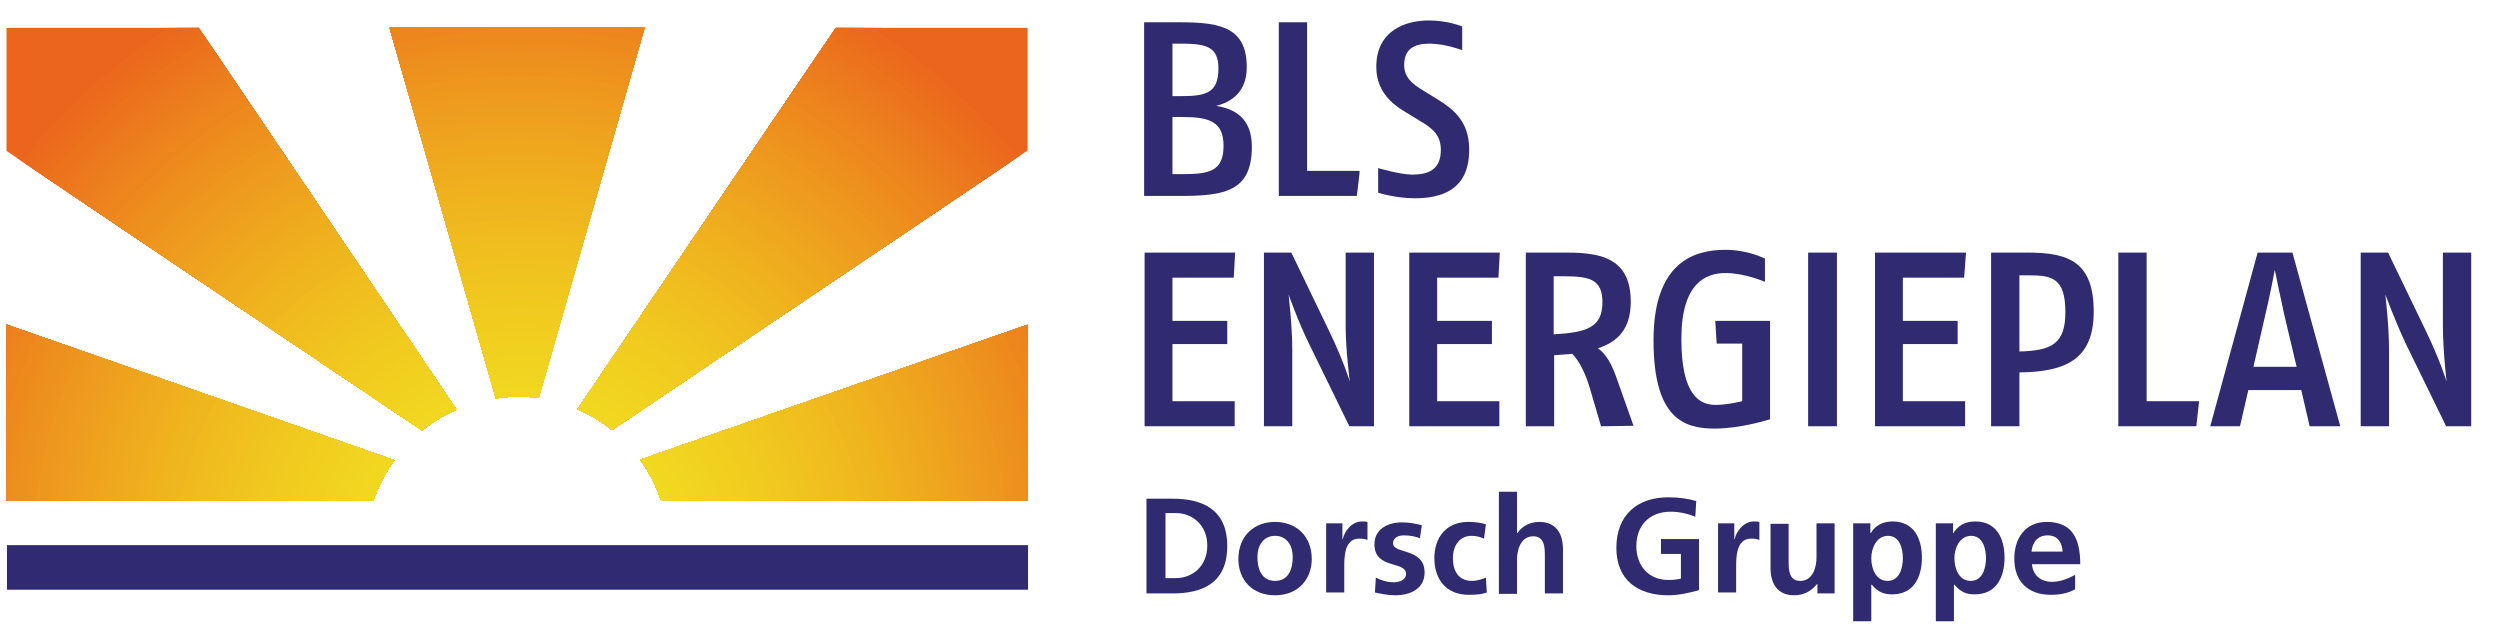 <?xml version="1.0" encoding="UTF-8"?>
<svg xmlns="http://www.w3.org/2000/svg" xmlns:xlink="http://www.w3.org/1999/xlink" version="1.1" id="Ebene_1" x="0px" y="0px" viewBox="0 0 538.4 135.9" style="enable-background:new 0 0 538.4 135.9;" xml:space="preserve">
<style type="text/css">
	.st0{fill:#2F2A71;}
	.st1{clip-path:url(#SVGID_00000007395177101336944160000007365423308695418253_);}
	.st2{clip-path:url(#SVGID_00000175291954603180787720000005383343752485602205_);}
	.st3{fill:#EB661C;}
	.st4{fill:#EB681C;}
	.st5{fill:#EB691C;}
	.st6{fill:#EB6B1C;}
	.st7{fill:#EB6D1C;}
	.st8{fill:#EB6E1C;}
	.st9{fill:#EC701C;}
	.st10{fill:#EC721C;}
	.st11{fill:#EC731C;}
	.st12{fill:#EC751C;}
	.st13{fill:#EC761D;}
	.st14{fill:#EC781D;}
	.st15{fill:#EC791D;}
	.st16{fill:#EC7B1D;}
	.st17{fill:#EC7D1D;}
	.st18{fill:#EC7E1D;}
	.st19{fill:#EC801D;}
	.st20{fill:#ED811D;}
	.st21{fill:#ED831D;}
	.st22{fill:#ED841D;}
	.st23{fill:#ED861D;}
	.st24{fill:#ED871D;}
	.st25{fill:#ED891D;}
	.st26{fill:#ED8A1D;}
	.st27{fill:#ED8C1D;}
	.st28{fill:#ED8D1D;}
	.st29{fill:#ED8F1D;}
	.st30{fill:#ED901D;}
	.st31{fill:#ED911D;}
	.st32{fill:#ED931D;}
	.st33{fill:#EE941D;}
	.st34{fill:#EE961D;}
	.st35{fill:#EE971E;}
	.st36{fill:#EE981E;}
	.st37{fill:#EE9A1E;}
	.st38{fill:#EE9B1E;}
	.st39{fill:#EE9C1E;}
	.st40{fill:#EE9E1E;}
	.st41{fill:#EE9F1E;}
	.st42{fill:#EEA01E;}
	.st43{fill:#EEA21E;}
	.st44{fill:#EEA31E;}
	.st45{fill:#EEA41E;}
	.st46{fill:#EFA61E;}
	.st47{fill:#EFA71E;}
	.st48{fill:#EFA81E;}
	.st49{fill:#EFA91E;}
	.st50{fill:#EFAB1E;}
	.st51{fill:#EFAC1E;}
	.st52{fill:#EFAD1E;}
	.st53{fill:#EFAE1E;}
	.st54{fill:#EFAF1E;}
	.st55{fill:#EFB11E;}
	.st56{fill:#EFB21E;}
	.st57{fill:#EFB31E;}
	.st58{fill:#EFB41E;}
	.st59{fill:#EFB51E;}
	.st60{fill:#EFB61F;}
	.st61{fill:#EFB71F;}
	.st62{fill:#F0B91F;}
	.st63{fill:#F0BA1F;}
	.st64{fill:#F0BB1F;}
	.st65{fill:#F0BC1F;}
	.st66{fill:#F0BD1F;}
	.st67{fill:#F0BE1F;}
	.st68{fill:#F0BF1F;}
	.st69{fill:#F0C01F;}
	.st70{fill:#F0C11F;}
	.st71{fill:#F0C21F;}
	.st72{fill:#F0C31F;}
	.st73{fill:#F0C41F;}
	.st74{fill:#F0C51F;}
	.st75{fill:#F0C61F;}
	.st76{fill:#F0C71F;}
	.st77{fill:#F0C81F;}
	.st78{fill:#F0C91F;}
	.st79{fill:#F0CA1F;}
	.st80{fill:#F1CB1F;}
	.st81{fill:#F1CC1F;}
	.st82{fill:#F1CD1F;}
	.st83{fill:#F1CE1F;}
	.st84{fill:#F1CF1F;}
	.st85{fill:#F1D01F;}
	.st86{fill:#F1D11F;}
	.st87{fill:#F1D21F;}
	.st88{fill:#F1D31F;}
	.st89{fill:#F1D41F;}
	.st90{fill:#F1D520;}
	.st91{fill:#F1D620;}
	.st92{fill:#F1D720;}
	.st93{fill:#F1D820;}
	.st94{fill:#F1D920;}
	.st95{fill:#F1DA20;}
	.st96{fill:#F1DB20;}
	.st97{fill:#F1DC20;}
	.st98{fill:#F2DC20;}
	.st99{fill:#F2DD20;}
	.st100{fill:#F2DE20;}
	.st101{fill:#F2DF20;}
	.st102{fill:#F2E020;}
	.st103{fill:#F2E120;}
	.st104{fill:#F2E220;}
	.st105{fill:#F2E320;}
	.st106{fill:#302A71;}
</style>
<g id="linie">
	<rect x="1.5" y="117.4" class="st0" width="219.9" height="9.6"></rect>
</g>
<g id="bildmarke">
	<g>
		<defs>
			<path id="SVGID_1_" d="M1.4,107.9h79c1-3.2,2.6-6.1,4.5-8.8L1.4,69.9V107.9z M137.9,99c1.9,2.7,3.4,5.6,4.5,8.8h79V69.9L137.9,99     L137.9,99z M1.4,6v26.5l89.5,60.2c2.2-1.8,4.7-3.3,7.4-4.5L42.8,6H1.4z M83.9,6l22.9,79.8c1.5-0.2,3-0.4,4.6-0.4s3.1,0.1,4.6,0.3     L138.8,6H83.9z M180,6l-55.6,82.1c2.7,1.2,5.2,2.7,7.4,4.5l89.5-60.2V6H180L180,6z"></path>
		</defs>
		<clipPath id="SVGID_00000147912804330522862660000010053281077783245210_">
			<use xlink:href="#SVGID_1_" style="overflow:visible;"></use>
		</clipPath>
		<g style="clip-path:url(#SVGID_00000147912804330522862660000010053281077783245210_);">
			<g>
				<defs>
					<rect id="SVGID_00000104672834598622442780000011359027530219515544_" x="1.4" y="6" width="219.9" height="101.9"></rect>
				</defs>
				<clipPath id="SVGID_00000088105810897223982680000016438506876624542609_">
					<use xlink:href="#SVGID_00000104672834598622442780000011359027530219515544_" style="overflow:visible;"></use>
				</clipPath>
				<g style="clip-path:url(#SVGID_00000088105810897223982680000016438506876624542609_);">
					<rect x="1.4" y="6" class="st3" width="219.9" height="101.9"></rect>
					<path class="st3" d="M222.4,108.9V43.8h5.4c-5-7.4-10.7-14.3-17-20.6s-13.2-12-20.6-17c-3.7-2.5-7.6-4.8-11.5-7V5h-133v-5.9       c-4,2.2-7.8,4.5-11.5,7c-7.4,5-14.3,10.7-20.6,17s-12,13.2-17,20.6h3.9v65.1H222.4z"></path>
					<path class="st4" d="M222.4,108.9V44.4h4.5c-5-7.4-10.6-14.2-16.9-20.5S196.9,12,189.5,7c-3.7-2.5-7.5-4.8-11.4-6.9V5H46.2V0.1       C42.3,2.2,38.5,4.5,34.8,7c-7.4,5-14.2,10.6-20.5,16.9S2.4,37-2.6,44.4h3v64.5L222.4,108.9L222.4,108.9z"></path>
					<path class="st5" d="M222.4,108.9V45h3.6c-4.9-7.3-10.6-14.1-16.8-20.3c-6.2-6.2-13-11.8-20.3-16.8c-3.6-2.5-7.4-4.8-11.3-6.9       V5H46.7V1c-3.9,2.1-7.7,4.4-11.3,6.9c-7.3,4.9-14.1,10.6-20.3,16.8S3.3,37.7-1.7,45h2.1v63.9H222.4z"></path>
					<path class="st6" d="M222.4,108.9V45.6h2.7c-4.9-7.2-10.5-14-16.6-20.2c-6.2-6.2-12.9-11.7-20.1-16.6       c-3.6-2.4-7.4-4.7-11.2-6.8v3H47.2V2C43.4,4.1,39.6,6.4,36,8.8c-7.2,4.9-14,10.5-20.2,16.6S4.1,38.4-0.8,45.6h1.2v63.2H222.4z"></path>
					<path class="st7" d="M222.4,108.9V46.2h1.8c-4.9-7.2-10.4-13.9-16.5-20s-12.8-11.6-20-16.5c-3.6-2.4-7.3-4.7-11.1-6.8v2H47.8V3       C43.9,5,40.2,7.3,36.6,9.7c-7.2,4.9-13.9,10.4-20,16.5C10.5,32.3,5,39,0.2,46.2h0.3v62.6H222.4L222.4,108.9z"></path>
					<path class="st8" d="M222.4,108.9v-62h0.9c-4.8-7.1-10.3-13.8-16.4-19.8c-12.1-12.1-26.6-21.9-42.6-28.7V5H60v-6.7       C44,5.1,29.6,14.9,17.4,27C11.4,33.1,5.9,39.7,1.1,46.8c-2.4,3.6-4.7,7.2-6.7,11h6.1v51L222.4,108.9L222.4,108.9z"></path>
					<path class="st9" d="M222.4,108.9V58.4h6.6c-2.1-3.8-4.3-7.4-6.7-11c-4.8-7.1-10.2-13.7-16.2-19.7c-12-12-26.3-21.8-42.2-28.5       V5H60.4v-5.6C44.5,6,30.2,15.8,18.2,27.8c-6,6-11.5,12.6-16.2,19.7c-2.4,3.5-4.6,7.2-6.7,11h5.1v50.5L222.4,108.9L222.4,108.9z       "></path>
					<path class="st10" d="M222.4,108.9V58.9h5.7c-2-3.7-4.2-7.4-6.6-10.9c-4.7-7-10.1-13.5-16.1-19.5C193.4,16.6,179.2,7,163.5,0.3       V5H60.9V0.3C45.1,7,30.9,16.6,19,28.6C13,34.5,7.6,41,2.9,48.1c-2.4,3.5-4.6,7.1-6.6,10.9h4.2v49.9L222.4,108.9L222.4,108.9z"></path>
					<path class="st11" d="M222.4,108.9V59.5h4.7c-2-3.7-4.2-7.3-6.6-10.8c-4.7-7-10.1-13.4-16-19.3c-11.8-11.8-25.9-21.4-41.5-28V5       H61.3V1.3c-15.6,6.6-29.7,16.2-41.5,28c-5.9,5.9-11.3,12.4-16,19.3c-2.3,3.5-4.5,7.1-6.6,10.8h3.2v49.4H222.4L222.4,108.9z"></path>
					<path class="st12" d="M222.4,108.9V60h3.7c-2-3.7-4.2-7.2-6.5-10.7c-4.7-6.9-10-13.3-15.8-19.2c-11.7-11.7-25.7-21.2-41.2-27.8       V5H61.7V2.3c-15.5,6.6-29.5,16-41.2,27.8C14.7,36,9.4,42.4,4.7,49.3c-2.3,3.5-4.5,7-6.5,10.7h2.2v48.9H222.4L222.4,108.9z"></path>
					<path class="st13" d="M222.4,108.9V60.5h2.8c-2-3.6-4.1-7.2-6.4-10.6c-4.6-6.8-9.9-13.2-15.7-19c-11.6-11.6-25.5-21-40.8-27.5       V5h-100V3.3C46.8,9.8,32.9,19.3,21.3,30.9C9.7,42.5,0.3,56.4-6.2,71.7h6.7v37.1H222.4z"></path>
					<path class="st14" d="M222.4,108.9V61h1.8c-2-3.6-4.1-7.1-6.4-10.5c-4.6-6.8-9.8-13.1-15.6-18.9C190.7,20.1,177,10.8,161.7,4.4       V5H62.6V4.4c-15.2,6.4-29,15.8-40.5,27.3C10.6,43.2,1.2,56.9-5.2,72.2h5.7v36.7L222.4,108.9L222.4,108.9z"></path>
					<path class="st15" d="M222.4,108.9V72.6h6.1c-6.4-15.1-15.6-28.7-27.1-40.2C190,21,176.4,11.8,161.3,5.4       c-7.6-3.2-15.5-5.7-23.7-7.4V5H86.7V-2C78.5-0.3,70.6,2.2,63,5.4C47.9,11.8,34.3,21,22.9,32.4C11.4,43.9,2.2,57.5-4.2,72.6h4.7       v36.3L222.4,108.9L222.4,108.9z"></path>
					<path class="st16" d="M222.4,108.9V73h5.1c-6.3-15-15.5-28.5-26.8-39.8s-24.8-20.5-39.8-26.8c-7.5-3.2-15.4-5.6-23.5-7.3V5       H86.9v-5.9c-8.2,1.7-16,4.1-23.5,7.3c-15,6.3-28.5,15.5-39.8,26.8S3.1,58-3.2,73h3.6v35.8L222.4,108.9L222.4,108.9z"></path>
					<path class="st17" d="M222.4,108.9V73.4h4.1c-6.3-14.8-15.4-28.2-26.6-39.5c-11.2-11.2-24.6-20.3-39.4-26.6       c-7.4-3.1-15.2-5.6-23.3-7.2V5h-50V0.2c-8.1,1.7-15.9,4.1-23.3,7.2C49,13.7,35.6,22.8,24.4,34S4.1,58.6-2.2,73.4h2.6v35.4       H222.4L222.4,108.9z"></path>
					<path class="st18" d="M222.4,108.9v-35h3.1c-6.2-14.7-15.2-28-26.4-39.1c-22.3-22.2-53-36-87-36s-64.7,13.8-87,36       C14.1,45.9,5,59.2-1.2,73.9h1.6v35L222.4,108.9L222.4,108.9z"></path>
					<path class="st19" d="M222.4,108.9V74.3h2.1c-6.2-14.6-15.1-27.7-26.1-38.8c-22.1-22.1-52.5-35.7-86.2-35.7S48,13.5,26,35.5       c-11,11-20,24.2-26.1,38.8h0.6v34.6H222.4L222.4,108.9z"></path>
					<path class="st20" d="M222.4,108.9V74.7h1.1c-6.1-14.5-15-27.5-25.9-38.4c-21.9-21.9-52.1-35.4-85.4-35.4S48.6,14.5,26.7,36.3       C15.8,47.3,7,60.3,0.8,74.7c-3.1,7.2-5.4,14.8-7,22.7h6.6v11.4L222.4,108.9L222.4,108.9z"></path>
					<path class="st21" d="M222.4,108.9V75.2h0.1c-6.1-14.3-14.8-27.2-25.6-38C175.1,15.4,145.2,2,112.2,2s-63,13.4-84.6,35.1       C16.7,47.9,7.9,60.8,1.9,75.1c-3,7.2-5.4,14.7-7,22.5h5.6v11.2L222.4,108.9L222.4,108.9z"></path>
					<path class="st22" d="M222.4,108.9v-11h6c-1.6-7.7-3.9-15.2-6.9-22.3c-6-14.2-14.7-27-25.4-37.7       c-21.5-21.5-51.1-34.7-83.9-34.7S49.8,16.4,28.3,37.9C17.6,48.6,8.9,61.4,2.9,75.6c-3,7.1-5.3,14.5-6.9,22.3h4.5v11       L222.4,108.9L222.4,108.9z"></path>
					<path class="st23" d="M222.4,108.9V98.1h4.9c-1.6-7.7-3.9-15-6.9-22.1c-5.9-14.1-14.6-26.7-25.2-37.3       C174,17.4,144.6,4.2,112.2,4.2S50.3,17.4,29.1,38.7C18.4,49.3,9.8,61.9,3.9,76c-3,7-5.3,14.4-6.8,22.1h3.4v10.8H222.4z"></path>
					<path class="st24" d="M222.4,108.9V98.3h3.8c-1.6-7.6-3.8-14.9-6.8-21.8c-5.9-13.9-14.4-26.5-24.9-37       c-21.1-21.1-50.2-34.1-82.3-34.1s-61.2,13-82.3,34.1c-10.5,10.5-19.1,23.1-25,37c-2.9,7-5.2,14.3-6.8,21.8h2.3v10.6       L222.4,108.9L222.4,108.9z"></path>
					<path class="st25" d="M222.4,108.9V98.5h2.8c-1.5-7.5-3.8-14.8-6.7-21.7c-5.8-13.8-14.3-26.2-24.7-36.7       C172.8,19.3,144,6.4,112.2,6.4S51.5,19.3,30.6,40.2C20.2,50.6,11.7,63.1,5.9,76.9C3,83.8,0.7,91-0.8,98.5h1.2v10.3H222.4       L222.4,108.9z"></path>
					<path class="st26" d="M222.4,108.9V98.7h1.7c-1.5-7.4-3.8-14.6-6.7-21.4c-5.8-13.7-14.1-26-24.5-36.3       c-20.7-20.7-49.2-33.5-80.8-33.5S52.1,20.3,31.4,41C21.1,51.3,12.7,63.6,6.9,77.3c-2.9,6.8-5.1,14-6.7,21.4h0.2v10.1H222.4       L222.4,108.9z"></path>
					<path class="st27" d="M222.4,108.9V99h0.6c-1.5-7.4-3.7-14.5-6.6-21.2c-5.7-13.5-14-25.7-24.2-36c-20.5-20.5-48.8-33.1-80-33.1       s-59.5,12.7-80,33.1C21.9,52,13.6,64.2,7.9,77.7C5.1,84.5,2.8,91.6,1.3,99c-0.8,3.7-1.3,7.4-1.7,11.2l0.8-1.3L222.4,108.9       L222.4,108.9z"></path>
					<path class="st28" d="M222.4,108.9l1.2,1.4c-0.4-3.8-0.9-7.5-1.7-11.1c-1.5-7.3-3.7-14.3-6.5-21c-5.7-13.4-13.9-25.5-24-35.6       c-20.3-20.3-48.3-32.8-79.2-32.8S53.2,22.3,32.9,42.5c-10.1,10.1-18.3,22.2-24,35.6c-2.8,6.7-5,13.7-6.5,21       c-0.8,3.7-1.3,7.4-1.7,11.1v-1.4H222.4L222.4,108.9z"></path>
					<path class="st29" d="M222.4,108.9l0.1,1.6c-0.4-3.7-0.9-7.4-1.7-11c-1.5-7.2-3.7-14.2-6.5-20.8c-5.6-13.3-13.7-25.2-23.8-35.3       c-20.1-20.1-47.8-32.5-78.4-32.5S53.8,23.2,33.7,43.3c-10,10-18.2,22-23.8,35.3c-2.8,6.6-5,13.6-6.5,20.8       c-0.7,3.6-1.3,7.3-1.7,11v-1.6H222.4L222.4,108.9z"></path>
					<path class="st30" d="M222,108.9h-0.6v1.7c-0.4-3.7-0.9-7.3-1.7-10.9c-1.5-7.2-3.6-14.1-6.4-20.6c-5.6-13.1-13.6-25-23.5-34.9       c-19.9-19.9-47.3-32.2-77.7-32.2S54.4,24.2,34.5,44.1C24.6,54,16.5,65.9,11,79C8.2,85.6,6,92.5,4.6,99.6       c-0.7,3.6-1.3,7.2-1.7,10.9v-1.7H222L222,108.9z"></path>
					<path class="st31" d="M220.9,108.9h-0.6v1.8c-0.4-3.7-0.9-7.3-1.6-10.8c-1.4-7.1-3.6-13.9-6.3-20.4       c-5.5-13-13.5-24.7-23.3-34.6C169.4,25.2,142.2,13,112.2,13S55,25.2,35.3,44.9C25.4,54.7,17.5,66.4,12,79.4       c-2.8,6.5-4.9,13.3-6.3,20.4c-0.7,3.5-1.3,7.1-1.6,10.8v-1.8H220.9L220.9,108.9z"></path>
					<path class="st32" d="M219.8,108.9h-0.6v1.9c-0.4-3.6-0.9-7.2-1.6-10.7c-1.4-7-3.6-13.8-6.3-20.2C205.9,67,198,55.4,188.3,45.6       c-19.5-19.5-46.4-31.5-76.1-31.5S55.5,26.2,36.1,45.6C26.3,55.4,18.4,67,13,79.9c-2.7,6.4-4.8,13.2-6.3,20.2       c-0.7,3.5-1.3,7.1-1.6,10.7v-1.9H219.8L219.8,108.9z"></path>
					<path class="st33" d="M218.7,108.9h-0.6v2c-0.4-3.6-0.9-7.1-1.6-10.6c-1.4-6.9-3.5-13.6-6.2-20c-5.4-12.8-13.2-24.2-22.8-33.9       c-19.3-19.3-45.9-31.2-75.3-31.2s-56,11.9-75.3,31.2C27.2,56.1,19.4,67.5,14,80.3c-2.7,6.4-4.8,13.1-6.2,20       c-0.7,3.5-1.2,7-1.6,10.6v-2H218.7L218.7,108.9z"></path>
					<path class="st34" d="M217.6,108.9H217v2.1c-0.4-3.5-0.9-7-1.6-10.5c-1.4-6.9-3.5-13.5-6.1-19.8c-5.3-12.6-13.1-24-22.6-33.5       c-19.1-19.1-45.4-30.9-74.6-30.9S56.7,28.1,37.6,47.2C28.1,56.7,20.4,68.1,15,80.7c-2.7,6.3-4.7,12.9-6.1,19.8       c-0.7,3.4-1.2,6.9-1.6,10.5v-2.1H217.6L217.6,108.9z"></path>
					<path class="st35" d="M216.5,108.9H216v2.2c-0.4-3.5-0.9-7-1.6-10.4c-1.4-6.8-3.4-13.3-6.1-19.6C203,68.7,195.4,57.4,185.9,48       c-18.9-18.9-45-30.6-73.8-30.6S57.3,29.1,38.4,48C29,57.4,21.3,68.6,16,81.1c-2.6,6.2-4.7,12.8-6.1,19.6       c-0.7,3.4-1.2,6.8-1.6,10.4v-2.2C8.4,108.9,216.5,108.9,216.5,108.9z"></path>
					<path class="st36" d="M215.4,108.9h-0.5v2.3c-0.4-3.5-0.9-6.9-1.6-10.2c-1.4-6.7-3.4-13.2-6-19.4       c-5.2-12.3-12.8-23.5-22.1-32.8c-18.7-18.7-44.5-30.2-73-30.2s-54.3,11.6-73,30.2C29.8,58.1,22.3,69.2,17,81.6       c-2.6,6.2-4.6,12.7-6,19.4c-0.7,3.4-1.2,6.8-1.6,10.2v-2.3H215.4z"></path>
					<path class="st37" d="M214.3,108.9h-0.5v2.4c-0.4-3.4-0.9-6.8-1.6-10.1c-1.4-6.7-3.4-13.1-5.9-19.2       c-5.2-12.2-12.6-23.2-21.9-32.5c-18.5-18.5-44-29.9-72.2-29.9S58.4,31,39.9,49.5C30.7,58.8,23.2,69.8,18,82       c-2.6,6.1-4.6,12.5-6,19.2c-0.7,3.3-1.2,6.7-1.5,10.1v-2.4H214.3L214.3,108.9z"></path>
					<path class="st38" d="M213.2,108.9h-0.5v2.6c-0.3-3.4-0.9-6.7-1.5-10c-1.4-6.6-3.3-12.9-5.9-19c-5.1-12.1-12.5-23-21.6-32.1       c-18.3-18.3-43.5-29.6-71.4-29.6S59,32,40.7,50.3c-9.1,9.1-16.5,20-21.6,32.1c-2.6,6-4.5,12.4-5.9,19c-0.7,3.3-1.2,6.6-1.5,10       v-2.6H213.2L213.2,108.9z"></path>
					<path class="st39" d="M212.1,108.9h-0.5v2.7c-0.3-3.4-0.9-6.7-1.5-9.9c-1.3-6.5-3.3-12.8-5.8-18.8c-5.1-12-12.4-22.7-21.4-31.8       c-18.1-18.1-43.1-29.3-70.7-29.3S59.6,33,41.5,51.1c-9,9-16.4,19.8-21.4,31.8c-2.5,6-4.5,12.2-5.8,18.8       c-0.7,3.2-1.2,6.6-1.5,9.9v-2.7H212.1z"></path>
					<path class="st40" d="M211,108.9h-0.5v2.8c-0.3-3.3-0.8-6.6-1.5-9.8c-1.3-6.4-3.3-12.6-5.8-18.5c-5-11.8-12.2-22.5-21.2-31.4       c-17.9-17.9-42.6-28.9-69.9-28.9S60.2,34,42.3,51.9c-8.9,8.9-16.2,19.6-21.2,31.4c-2.5,5.9-4.4,12.1-5.8,18.6       c-0.7,3.2-1.2,6.5-1.5,9.8v-2.8C13.8,108.9,211,108.9,211,108.9z"></path>
					<path class="st41" d="M209.9,108.9h-0.5v2.9c-0.3-3.3-0.8-6.5-1.5-9.7c-1.3-6.4-3.2-12.5-5.7-18.3       c-4.9-11.7-12.1-22.2-20.9-31.1C163.6,34.9,139.2,24,112.2,24S60.7,34.9,43.1,52.6c-8.8,8.8-16,19.4-21,31.1       c-2.5,5.8-4.4,12-5.7,18.3c-0.7,3.2-1.2,6.4-1.5,9.7v-2.9H209.9z"></path>
					<path class="st42" d="M208.8,108.9h-0.5v3c-0.3-3.2-0.8-6.4-1.5-9.6c-1.3-6.3-3.2-12.4-5.6-18.1c-4.9-11.6-12-22-20.7-30.7       c-17.5-17.5-41.6-28.3-68.3-28.3S61.3,35.9,43.8,53.4C35.1,62.2,28,72.6,23.1,84.1c-2.5,5.8-4.3,11.8-5.6,18.1       c-0.6,3.2-1.1,6.3-1.5,9.6v-3H208.8L208.8,108.9z"></path>
					<path class="st43" d="M207.7,108.9h-0.5v3.1c-0.3-3.2-0.8-6.4-1.4-9.5c-1.3-6.2-3.1-12.2-5.6-17.9       c-4.8-11.4-11.8-21.7-20.5-30.4c-17.3-17.3-41.2-28-67.6-28s-50.3,10.7-67.6,28C35.9,62.8,29,73.1,24.1,84.6       c-2.4,5.7-4.3,11.7-5.6,17.9c-0.6,3.1-1.1,6.3-1.5,9.5v-3.1H207.7L207.7,108.9z"></path>
					<path class="st44" d="M206.6,108.9h-0.5v3.2c-0.3-3.2-0.8-6.3-1.4-9.4c-1.3-6.2-3.1-12.1-5.5-17.7c-4.8-11.3-11.7-21.5-20.2-30       c-17.1-17.1-40.7-27.7-66.8-27.7S62.5,37.9,45.4,55c-8.5,8.5-15.5,18.7-20.2,30c-2.4,5.7-4.2,11.6-5.5,17.7       c-0.6,3.1-1.1,6.2-1.4,9.4v-3.2H206.6L206.6,108.9z"></path>
					<path class="st45" d="M205.5,108.9H205v3.3c-0.3-3.1-0.8-6.2-1.4-9.3c-1.2-6.1-3.1-11.9-5.4-17.5c-4.7-11.2-11.6-21.2-20-29.7       c-16.9-16.9-40.2-27.3-66-27.3S63,38.9,46.1,55.7c-8.5,8.4-15.3,18.5-20,29.7c-2.4,5.6-4.2,11.4-5.4,17.5       c-0.6,3-1.1,6.1-1.4,9.3v-3.3C19.3,108.9,205.5,108.9,205.5,108.9z"></path>
					<path class="st46" d="M204.4,108.9h-0.5v3.5c-0.3-3.1-0.8-6.2-1.4-9.2c-1.2-6-3-11.8-5.4-17.3c-4.7-11-11.4-21-19.8-29.3       c-16.7-16.7-39.8-27-65.2-27s-48.5,10.3-65.2,27c-8.3,8.3-15.1,18.3-19.8,29.3c-2.3,5.5-4.1,11.3-5.4,17.3       c-0.6,3-1.1,6.1-1.4,9.2v-3.5L204.4,108.9L204.4,108.9z"></path>
					<path class="st47" d="M203.3,108.9h-0.5v3.6c-0.3-3.1-0.8-6.1-1.4-9.1c-1.2-5.9-3-11.7-5.3-17.1c-4.6-10.9-11.3-20.7-19.5-29       c-16.5-16.5-39.3-26.7-64.4-26.7s-48,10.2-64.4,26.7c-8.2,8.2-14.9,18.1-19.5,29c-2.3,5.4-4.1,11.2-5.3,17.1       c-0.6,3-1.1,6-1.4,9.1v-3.6H203.3L203.3,108.9z"></path>
					<path class="st48" d="M202.2,108.9h-0.5v3.7c-0.3-3-0.8-6-1.4-8.9c-1.2-5.9-3-11.5-5.2-16.9c-4.6-10.8-11.1-20.5-19.3-28.6       c-16.3-16.3-38.8-26.4-63.7-26.4S64.8,41.8,48.5,58.1c-8.2,8.2-14.7,17.8-19.3,28.6c-2.3,5.4-4,11-5.2,16.9       c-0.6,2.9-1.1,5.9-1.4,8.9v-3.7H202.2L202.2,108.9z"></path>
					<path class="st49" d="M201.1,108.9h-0.5v3.8c-0.3-3-0.8-5.9-1.4-8.8c-1.2-5.8-2.9-11.4-5.2-16.7c-4.5-10.6-11-20.2-19.1-28.3       c-16.1-16.1-38.3-26.1-62.9-26.1s-46.8,10-62.9,26.1c-8,8.1-14.6,17.6-19.1,28.3c-2.2,5.3-4,10.9-5.2,16.7       c-0.6,2.9-1,5.8-1.4,8.8v-3.8H201.1L201.1,108.9z"></path>
					<path class="st50" d="M200,108.9h-0.4v3.9c-0.3-2.9-0.8-5.9-1.3-8.7c-1.2-5.7-2.9-11.2-5.1-16.5c-4.4-10.5-10.9-20-18.8-27.9       c-15.9-15.9-37.9-25.7-62.1-25.7S65.9,43.7,50,59.6c-8,7.9-14.4,17.4-18.8,27.9c-2.2,5.3-4,10.8-5.1,16.5       c-0.6,2.9-1,5.8-1.3,8.7v-3.9H200L200,108.9z"></path>
					<path class="st51" d="M198.9,108.9h-0.4v4c-0.3-2.9-0.7-5.8-1.3-8.6c-1.2-5.7-2.9-11.1-5.1-16.3c-4.4-10.4-10.7-19.7-18.6-27.6       C157.8,44.7,136.1,35,112.2,35s-45.7,9.7-61.3,25.4C43,68.2,36.6,77.6,32.2,88c-2.2,5.2-3.9,10.6-5.1,16.3       c-0.6,2.8-1,5.7-1.3,8.6v-4H198.9L198.9,108.9z"></path>
					<path class="st52" d="M197.8,108.9h-0.4v4.1c-0.3-2.9-0.7-5.7-1.3-8.5c-1.1-5.6-2.8-11-5-16.1c-4.3-10.2-10.6-19.5-18.4-27.2       c-15.5-15.5-36.9-25.1-60.6-25.1s-45.1,9.6-60.6,25.1c-7.8,7.7-14,17-18.4,27.2c-2.2,5.1-3.8,10.5-5,16.1       c-0.6,2.8-1,5.6-1.3,8.5v-4.1H197.8z"></path>
					<path class="st53" d="M196.7,108.9h-0.4v4.2c-0.3-2.8-0.7-5.6-1.3-8.4c-1.1-5.5-2.8-10.8-4.9-15.9       C185.8,78.7,179.6,69.6,172,62c-15.3-15.3-36.4-24.8-59.8-24.8S67.7,46.7,52.4,62c-7.7,7.7-13.8,16.8-18.1,26.9       c-2.1,5.1-3.8,10.4-4.9,15.9c-0.6,2.8-1,5.6-1.3,8.4v-4.2H196.7L196.7,108.9z"></path>
					<path class="st54" d="M195.6,108.9h-0.4v4.4c-0.3-2.8-0.7-5.6-1.3-8.3c-1.1-5.4-2.8-10.7-4.9-15.7c-4.2-10-10.3-19-17.9-26.5       c-15.1-15.1-36-24.5-59-24.5s-43.9,9.3-59,24.5c-7.5,7.6-13.7,16.5-17.9,26.5c-2.1,5-3.8,10.2-4.9,15.7c-0.6,2.7-1,5.5-1.3,8.3       v-4.4H195.6L195.6,108.9z"></path>
					<path class="st55" d="M194.5,108.9h-0.4v4.5c-0.3-2.8-0.7-5.5-1.2-8.2c-1.1-5.4-2.7-10.5-4.8-15.5       c-4.2-9.8-10.2-18.7-17.6-26.2c-14.9-14.9-35.5-24.1-58.2-24.1s-43.3,9.2-58.2,24.1C46.5,71,40.4,79.8,36.3,89.7       c-2.1,4.9-3.7,10.1-4.8,15.5c-0.5,2.7-1,5.4-1.2,8.2v-4.5H194.5z"></path>
					<path class="st56" d="M193.4,108.9H193v4.6c-0.3-2.7-0.7-5.4-1.2-8.1c-1.1-5.3-2.7-10.4-4.7-15.3c-4.1-9.7-10.1-18.5-17.4-25.8       c-14.7-14.7-35-23.8-57.5-23.8s-42.8,9.1-57.5,23.8c-7.3,7.3-13.3,16.1-17.4,25.8c-2.1,4.9-3.7,10-4.7,15.3       c-0.5,2.7-1,5.3-1.2,8.1v-4.6H193.4L193.4,108.9z"></path>
					<path class="st57" d="M192.3,108.9h-0.4v4.7c-0.3-2.7-0.7-5.3-1.2-8c-1.1-5.2-2.6-10.2-4.7-15.1c-4.1-9.6-9.9-18.2-17.2-25.5       c-14.5-14.5-34.6-23.5-56.7-23.5s-42.2,9-56.7,23.5C48.2,72.3,42.4,81,38.3,90.5c-2,4.8-3.6,9.8-4.7,15.1       c-0.5,2.6-0.9,5.3-1.2,8v-4.7L192.3,108.9L192.3,108.9z"></path>
					<path class="st58" d="M191.2,108.9h-0.4v4.8c-0.3-2.7-0.7-5.3-1.2-7.8c-1.1-5.2-2.6-10.1-4.6-14.8c-4-9.5-9.8-18-16.9-25.1       c-14.3-14.3-34.1-23.2-55.9-23.2s-41.6,8.9-55.9,23.2C49.1,73,43.3,81.5,39.3,91c-2,4.7-3.5,9.7-4.6,14.8       c-0.5,2.6-0.9,5.2-1.2,7.8v-4.8L191.2,108.9L191.2,108.9z"></path>
					<path class="st59" d="M190.1,108.9h-0.4v4.9c-0.3-2.6-0.7-5.2-1.2-7.7c-1-5.1-2.6-10-4.5-14.6c-3.9-9.3-9.7-17.7-16.7-24.8       c-14.1-14.1-33.6-22.8-55.1-22.8s-41,8.7-55.1,22.8C50,73.7,44.3,82.1,40.3,91.4c-2,4.7-3.5,9.6-4.5,14.6       c-0.5,2.5-0.9,5.1-1.2,7.7v-4.9H190.1z"></path>
					<path class="st60" d="M189,108.9h-0.4v5c-0.3-2.6-0.6-5.1-1.2-7.6c-1-5-2.5-9.8-4.5-14.4c-3.9-9.2-9.5-17.5-16.5-24.4       c-13.9-13.9-33.1-22.5-54.4-22.5s-40.4,8.6-54.4,22.5c-7,7-12.6,15.2-16.5,24.4c-2,4.6-3.5,9.4-4.5,14.4       c-0.5,2.5-0.9,5.1-1.2,7.6v-5H189L189,108.9z"></path>
					<path class="st61" d="M187.9,108.9h-0.4v5.2c-0.3-2.6-0.6-5.1-1.1-7.5c-1-4.9-2.5-9.7-4.4-14.2c-3.8-9.1-9.4-17.2-16.2-24.1       C152,54.5,133.1,46,112.2,46s-39.9,8.5-53.6,22.2c-6.9,6.9-12.4,15-16.2,24.1c-1.9,4.5-3.4,9.3-4.4,14.2       c-0.5,2.5-0.9,5-1.2,7.5v-5.2H187.9L187.9,108.9z"></path>
					<path class="st62" d="M186.8,108.9h-0.4v5.3c-0.2-2.5-0.6-5-1.1-7.4c-1-4.9-2.5-9.6-4.4-14c-3.8-8.9-9.2-17-16-23.7       c-13.5-13.5-32.2-21.9-52.8-21.9s-39.3,8.4-52.8,21.9c-6.8,6.8-12.2,14.8-16,23.7c-1.9,4.5-3.4,9.2-4.3,14       c-0.5,2.4-0.9,4.9-1.1,7.4v-5.3C37.9,108.9,186.8,108.9,186.8,108.9z"></path>
					<path class="st63" d="M185.7,108.9h-0.4v5.4c-0.2-2.5-0.6-4.9-1.1-7.3c-1-4.8-2.4-9.4-4.3-13.8c-3.7-8.8-9.1-16.7-15.8-23.4       c-13.3-13.3-31.7-21.5-52-21.5s-38.7,8.2-52,21.5c-6.7,6.7-12,14.6-15.8,23.4c-1.9,4.4-3.3,9-4.3,13.8       c-0.5,2.4-0.9,4.8-1.1,7.3v-5.4H185.7L185.7,108.9z"></path>
					<path class="st64" d="M184.6,108.9h-0.4v5.5c-0.2-2.4-0.6-4.8-1.1-7.2c-1-4.7-2.4-9.3-4.2-13.6c-3.7-8.7-9-16.5-15.5-23       c-13.1-13.1-31.2-21.2-51.2-21.2S74,57.4,60.9,70.5c-6.6,6.6-11.9,14.4-15.5,23c-1.8,4.3-3.3,8.9-4.2,13.6       c-0.5,2.4-0.8,4.8-1.1,7.2v-5.5H184.6L184.6,108.9z"></path>
					<path class="st65" d="M183.5,108.9h-0.4v5.6c-0.2-2.4-0.6-4.8-1.1-7.1c-0.9-4.7-2.4-9.1-4.2-13.4c-3.6-8.5-8.8-16.2-15.3-22.7       c-12.9-12.9-30.8-20.9-50.5-20.9s-37.6,8-50.5,20.9C55.2,77.7,50,85.4,46.4,94c-1.8,4.3-3.2,8.8-4.2,13.4       c-0.5,2.3-0.8,4.7-1.1,7.1v-5.6L183.5,108.9L183.5,108.9z"></path>
					<path class="st66" d="M182.4,108.9h-0.4v5.7c-0.2-2.4-0.6-4.7-1.1-7c-0.9-4.6-2.3-9-4.1-13.2c-3.6-8.4-8.7-16-15.1-22.3       c-12.7-12.7-30.3-20.6-49.7-20.6s-37,7.9-49.7,20.6C56.1,78.4,50.9,86,47.4,94.4c-1.8,4.2-3.2,8.6-4.1,13.2       c-0.5,2.3-0.8,4.6-1.1,7v-5.7H182.4L182.4,108.9z"></path>
					<path class="st67" d="M181.3,108.9H181v5.8c-0.2-2.3-0.6-4.6-1.1-6.9c-0.9-4.5-2.3-8.8-4-13c-3.5-8.3-8.6-15.7-14.8-22       c-12.5-12.5-29.8-20.3-48.9-20.3s-36.4,7.7-48.9,20.3c-6.3,6.3-11.3,13.7-14.8,22c-1.8,4.1-3.1,8.5-4,13       c-0.5,2.2-0.8,4.5-1,6.9v-5.8H181.3z"></path>
					<path class="st68" d="M180.2,108.9h-0.4v5.9c-0.2-2.3-0.6-4.5-1-6.8c-0.9-4.4-2.2-8.7-4-12.8c-3.4-8.2-8.4-15.5-14.6-21.6       C148,61.3,131,53.7,112.2,53.7S76.3,61.3,64,73.6c-6.2,6.2-11.2,13.5-14.6,21.6c-1.7,4.1-3.1,8.3-4,12.8       c-0.5,2.2-0.8,4.5-1,6.8v-5.9H180.2z"></path>
					<path class="st69" d="M179.2,108.9h-0.4v6.1c-0.2-2.2-0.6-4.5-1-6.7c-0.9-4.4-2.2-8.6-3.9-12.6c-3.4-8-8.3-15.2-14.4-21.3       c-12.1-12.1-28.9-19.6-47.4-19.6s-35.2,7.5-47.4,19.6c-6.1,6.1-11,13.3-14.4,21.3c-1.7,4-3,8.2-3.9,12.6       c-0.5,2.2-0.8,4.4-1,6.7v-6.1L179.2,108.9L179.2,108.9z"></path>
					<path class="st70" d="M178.1,108.9h-0.3v6.2c-0.2-2.2-0.6-4.4-1-6.5c-0.9-4.3-2.2-8.4-3.8-12.4c-3.3-7.9-8.2-15-14.1-20.9       c-11.9-11.9-28.4-19.3-46.6-19.3s-34.7,7.4-46.6,19.3c-6,6-10.8,13.1-14.1,20.9c-1.7,3.9-3,8.1-3.8,12.4       c-0.4,2.1-0.8,4.3-1,6.5v-6.2H178.1L178.1,108.9z"></path>
					<path class="st71" d="M177,108.9h-0.3v6.3c-0.2-2.2-0.6-4.3-1-6.4c-0.9-4.2-2.1-8.3-3.8-12.2c-3.3-7.8-8-14.7-13.9-20.6       c-11.7-11.7-27.9-19-45.8-19s-34.1,7.2-45.8,19c-5.9,5.9-10.6,12.8-13.9,20.6c-1.6,3.9-2.9,7.9-3.8,12.2       c-0.4,2.1-0.8,4.3-1,6.4v-6.3H177L177,108.9z"></path>
					<path class="st72" d="M175.9,108.9h-1.3v0.1c-0.9-4.2-2.1-8.2-3.7-12c-3.2-7.6-7.9-14.5-13.6-20.2       c-11.5-11.5-27.4-18.7-45-18.7s-33.5,7.1-45,18.7C61.4,82.5,56.7,89.3,53.5,97c-1.6,3.8-2.9,7.8-3.7,12v-0.1H175.9L175.9,108.9       z"></path>
					<path class="st73" d="M174.8,108.9h-1.3v0.3c-0.8-4.1-2.1-8-3.6-11.8c-3.2-7.5-7.8-14.2-13.4-19.9       c-11.3-11.3-27-18.3-44.3-18.3s-32.9,7-44.3,18.3c-5.7,5.7-10.2,12.4-13.4,19.9c-1.6,3.7-2.8,7.7-3.7,11.8v-0.3H174.8       L174.8,108.9z"></path>
					<path class="st74" d="M173.7,108.9h-1.2v0.5c-0.8-4-2-7.9-3.6-11.6c-3.1-7.4-7.6-14-13.2-19.6c-11.1-11.1-26.5-18-43.5-18       s-32.4,6.9-43.5,18c-5.6,5.6-10.1,12.2-13.2,19.6c-1.6,3.7-2.8,7.5-3.6,11.6v-0.5H173.7L173.7,108.9z"></path>
					<path class="st75" d="M172.6,108.9h-1.2v0.7c-0.8-3.9-2-7.7-3.5-11.3c-3.1-7.2-7.5-13.7-12.9-19.2       c-10.9-10.9-26-17.7-42.7-17.7S80.4,68.1,69.5,79c-5.5,5.5-9.9,12-12.9,19.2c-1.5,3.6-2.7,7.4-3.5,11.3v-0.7H172.6L172.6,108.9       z"></path>
					<path class="st76" d="M171.5,108.9h-1.2v0.9c-0.8-3.9-2-7.6-3.5-11.1c-3-7.1-7.3-13.5-12.7-18.8       c-10.7-10.7-25.6-17.4-41.9-17.4S81,69.1,70.2,79.8c-5.4,5.4-9.7,11.8-12.7,18.8c-1.5,3.6-2.7,7.3-3.5,11.1v-0.9H171.5       L171.5,108.9z"></path>
					<path class="st77" d="M170.4,108.9h-1.2v1.2c-0.8-3.8-1.9-7.4-3.4-10.9c-2.9-7-7.2-13.2-12.5-18.5c-10.5-10.5-25.1-17-41.2-17       S81.5,70.1,71,80.6c-5.3,5.3-9.5,11.5-12.5,18.5c-1.5,3.5-2.6,7.1-3.4,10.9v-1.2L170.4,108.9L170.4,108.9z"></path>
					<path class="st78" d="M169.3,108.9h-1.2v1.4c-0.8-3.7-1.9-7.3-3.3-10.7c-2.9-6.8-7.1-13-12.2-18.2       c-10.3-10.3-24.6-16.7-40.4-16.7S82.1,71,71.8,81.4c-5.2,5.2-9.3,11.3-12.2,18.2c-1.4,3.4-2.6,7-3.3,10.7v-1.4L169.3,108.9       L169.3,108.9z"></path>
					<path class="st79" d="M168.2,108.9H167v1.6c-0.8-3.7-1.9-7.2-3.3-10.5c-2.8-6.7-6.9-12.7-12-17.8       c-10.1-10.1-24.1-16.4-39.6-16.4S82.7,72,72.6,82.2c-5.1,5.1-9.2,11.1-12,17.8c-1.4,3.3-2.5,6.9-3.3,10.5v-1.6L168.2,108.9       L168.2,108.9z"></path>
					<path class="st80" d="M167.1,108.9H166v1.8c-0.7-3.6-1.8-7-3.2-10.3C160,93.8,156,87.9,151,82.9c-9.9-9.9-23.7-16.1-38.8-16.1       S83.3,73,73.3,82.9c-5,5-9,10.9-11.8,17.5c-1.4,3.3-2.5,6.7-3.2,10.3v-1.8H167.1L167.1,108.9z"></path>
					<path class="st81" d="M166,108.9h-1.1v2.1c-0.7-3.5-1.8-6.9-3.1-10.1c-2.7-6.4-6.7-12.2-11.5-17.1       c-9.7-9.7-23.2-15.8-38.1-15.8s-28.3,6-38.1,15.8c-4.9,4.9-8.8,10.7-11.5,17.1c-1.4,3.2-2.4,6.6-3.1,10.1v-2.1H166z"></path>
					<path class="st81" d="M164.9,108.9h-1.1v2.3c-0.7-3.4-1.7-6.7-3.1-9.9c-2.7-6.3-6.5-12-11.3-16.8c-9.5-9.5-22.7-15.4-37.3-15.4       s-27.7,5.9-37.3,15.4c-4.8,4.8-8.6,10.4-11.3,16.8c-1.3,3.2-2.4,6.5-3.1,9.9v-2.3H164.9L164.9,108.9z"></path>
					<path class="st82" d="M163.8,108.9h-1.1v2.5c-0.7-3.4-1.7-6.6-3-9.7c-2.6-6.2-6.4-11.7-11.1-16.4c-9.3-9.3-22.2-15.1-36.5-15.1       S85,75.9,75.7,85.2c-4.7,4.7-8.4,10.2-11.1,16.4c-1.3,3.1-2.3,6.3-3,9.7v-2.5L163.8,108.9L163.8,108.9z"></path>
					<path class="st83" d="M162.7,108.9h-1v2.7c-0.7-3.3-1.7-6.5-2.9-9.5c-2.6-6-6.3-11.5-10.8-16.1c-9.1-9.1-21.8-14.8-35.7-14.8       S85.6,76.9,76.4,86c-4.6,4.6-8.3,10-10.8,16.1c-1.3,3-2.3,6.2-2.9,9.5v-2.7C62.7,108.9,162.7,108.9,162.7,108.9z"></path>
					<path class="st84" d="M161.6,108.9h-1v2.9c-0.7-3.2-1.6-6.3-2.9-9.3c-2.5-5.9-6.1-11.2-10.6-15.7c-8.9-8.9-21.3-14.5-34.9-14.5       s-26,5.5-34.9,14.5c-4.5,4.5-8.1,9.8-10.6,15.7c-1.2,3-2.2,6.1-2.9,9.3v-2.9H161.6z"></path>
					<path class="st85" d="M160.5,108.9h-1v3.2c-0.6-3.2-1.6-6.2-2.8-9.1c-2.4-5.8-6-11-10.4-15.4c-8.7-8.8-20.8-14.2-34.2-14.2       S86.7,78.8,78,87.6c-4.4,4.4-7.9,9.6-10.4,15.4c-1.2,2.9-2.2,5.9-2.8,9.1v-3.2H160.5L160.5,108.9z"></path>
					<path class="st86" d="M159.4,108.9h-1v3.4c-0.6-3.1-1.6-6-2.8-8.9c-2.4-5.7-5.9-10.7-10.1-15c-8.6-8.6-20.4-13.8-33.4-13.8       s-24.8,5.3-33.4,13.8c-4.3,4.3-7.7,9.4-10.1,15c-1.2,2.8-2.1,5.8-2.8,8.9v-3.4H159.4L159.4,108.9z"></path>
					<path class="st86" d="M158.3,108.9h-0.9v3.6c-0.6-3-1.5-5.9-2.7-8.7c-2.3-5.5-5.7-10.5-9.9-14.7c-8.4-8.3-19.9-13.5-32.6-13.5       s-24.3,5.2-32.6,13.5c-4.2,4.2-7.6,9.1-9.9,14.7c-1.2,2.8-2.1,5.7-2.7,8.7v-3.6L158.3,108.9L158.3,108.9z"></path>
					<path class="st87" d="M157.2,108.9h-0.9v3.8c-0.6-2.9-1.5-5.8-2.6-8.4c-2.3-5.4-5.6-10.2-9.6-14.3       c-8.1-8.2-19.4-13.2-31.8-13.2s-23.7,5-31.8,13.2c-4.1,4.1-7.4,8.9-9.7,14.3c-1.1,2.7-2,5.5-2.6,8.4v-3.8H157.2L157.2,108.9z"></path>
					<path class="st88" d="M156.1,108.9h-0.9v4c-0.6-2.9-1.4-5.6-2.6-8.2c-2.2-5.3-5.4-10-9.4-14c-7.9-7.9-18.9-12.9-31.1-12.9       s-23.1,4.9-31.1,12.9c-4,4-7.2,8.7-9.4,14c-1.1,2.6-2,5.4-2.6,8.2v-4H156.1L156.1,108.9z"></path>
					<path class="st89" d="M155,108.9h-0.9v4.3c-0.6-2.8-1.4-5.5-2.5-8c-2.2-5.1-5.3-9.7-9.2-13.6c-7.8-7.8-18.5-12.6-30.3-12.6       s-22.5,4.8-30.3,12.6c-3.9,3.9-7,8.5-9.2,13.6c-1.1,2.6-1.9,5.2-2.5,8v-4.3H155L155,108.9z"></path>
					<path class="st89" d="M153.9,108.9H153v4.5c-0.6-2.7-1.4-5.3-2.4-7.8c-2.1-5-5.2-9.5-8.9-13.3c-7.6-7.6-18-12.2-29.5-12.2       s-22,4.7-29.5,12.2c-3.8,3.8-6.8,8.3-8.9,13.3c-1.1,2.5-1.9,5.1-2.4,7.8v-4.5L153.9,108.9L153.9,108.9z"></path>
					<path class="st90" d="M152.8,108.9H152v4.7c-0.5-2.7-1.3-5.2-2.4-7.6c-2.1-4.9-5-9.2-8.7-12.9c-7.4-7.3-17.5-11.9-28.7-11.9       S90.8,85.7,83.4,93c-3.7,3.7-6.7,8.1-8.7,12.9c-1,2.4-1.8,5-2.4,7.6v-4.7H152.8L152.8,108.9z"></path>
					<path class="st91" d="M151.7,108.9h-0.8v4.9c-0.5-2.6-1.3-5.1-2.3-7.4c-2-4.7-4.9-9-8.5-12.6c-7.1-7.2-17-11.6-28-11.6       s-20.8,4.4-28,11.6c-3.6,3.6-6.5,7.8-8.5,12.6c-1,2.4-1.8,4.8-2.3,7.4v-4.9H151.7L151.7,108.9z"></path>
					<path class="st92" d="M150.6,108.9h-0.8v5.2c-0.5-2.5-1.3-4.9-2.2-7.2c-1.9-4.6-4.8-8.7-8.2-12.2c-7-7-16.6-11.3-27.2-11.3       S91.9,87.6,85,94.6c-3.5,3.5-6.3,7.6-8.2,12.2c-1,2.3-1.7,4.7-2.2,7.2v-5.2H150.6L150.6,108.9z"></path>
					<path class="st92" d="M149.5,108.9h-0.8v5.4c-0.5-2.4-1.2-4.8-2.2-7c-1.9-4.5-4.6-8.5-8-11.9c-6.8-6.8-16.1-10.9-26.4-10.9       s-19.7,4.2-26.4,10.9c-3.4,3.4-6.1,7.4-8,11.9c-0.9,2.2-1.7,4.6-2.2,7v-5.4H149.5L149.5,108.9z"></path>
					<path class="st93" d="M148.4,108.9h-0.7v5.6c-0.5-2.4-1.2-4.6-2.1-6.8c-1.8-4.3-4.5-8.2-7.8-11.5c-6.6-6.6-15.6-10.6-25.6-10.6       s-19.1,4.1-25.6,10.6c-3.3,3.3-5.9,7.2-7.8,11.5c-0.9,2.2-1.6,4.4-2.1,6.8v-5.6H148.4L148.4,108.9z"></path>
					<path class="st94" d="M147.3,108.9h-0.7v5.8c-0.5-2.3-1.2-4.5-2.1-6.6c-1.8-4.2-4.4-8-7.5-11.2c-6.4-6.4-15.1-10.3-24.8-10.3       s-18.5,3.9-24.8,10.3c-3.2,3.2-5.8,7-7.5,11.2c-0.9,2.1-1.6,4.3-2.1,6.6v-5.8H147.3L147.3,108.9z"></path>
					<path class="st94" d="M146.2,108.9h-0.7v6c-0.4-2.2-1.1-4.3-2-6.4c-1.7-4.1-4.2-7.7-7.3-10.8c-6.2-6.2-14.7-10-24.1-10       s-17.9,3.8-24.1,10c-3.1,3.1-5.6,6.8-7.3,10.8c-0.9,2-1.5,4.2-2,6.4v-6H146.2L146.2,108.9z"></path>
					<path class="st95" d="M145.1,108.9h-2.6v0.1c-1.7-3.9-4.1-7.5-7.1-10.5c-6-6-14.2-9.7-23.3-9.7s-17.3,3.7-23.3,9.7       c-3,3-5.4,6.5-7.1,10.5v-0.1H145.1L145.1,108.9z"></path>
					<path class="st96" d="M144,108.9h-2.5v0.5c-1.6-3.8-3.9-7.2-6.8-10.1c-5.8-5.8-13.7-9.3-22.5-9.3s-16.8,3.6-22.5,9.3       c-2.9,2.9-5.2,6.3-6.8,10.1v-0.5H144L144,108.9z"></path>
					<path class="st96" d="M142.9,108.9h-2.4v0.9c-1.6-3.7-3.8-7-6.6-9.8c-5.6-5.6-13.2-9-21.7-9s-16.2,3.4-21.7,9       c-2.8,2.8-5,6.1-6.6,9.8v-0.9H142.9L142.9,108.9z"></path>
					<path class="st97" d="M141.8,108.9h-2.3v1.3c-1.5-3.6-3.7-6.7-6.4-9.4c-5.4-5.4-12.8-8.7-21-8.7s-15.6,3.3-21,8.7       c-2.7,2.7-4.8,5.9-6.3,9.4v-1.3H141.8L141.8,108.9z"></path>
					<path class="st98" d="M140.7,108.9h-2.2v1.8c-1.4-3.4-3.5-6.5-6.1-9.1c-5.2-5.2-12.3-8.4-20.2-8.4s-15,3.2-20.2,8.4       c-2.6,2.6-4.7,5.7-6.1,9.1v-1.8H140.7L140.7,108.9z"></path>
					<path class="st99" d="M139.6,108.9h-2.2v2.2c-1.4-3.3-3.4-6.2-5.9-8.7c-5-5-11.8-8-19.4-8s-14.4,3.1-19.4,8       c-2.5,2.5-4.5,5.4-5.9,8.7v-2.2L139.6,108.9L139.6,108.9z"></path>
					<path class="st100" d="M138.5,108.9h-2.1v2.6c-1.3-3.2-3.3-6-5.6-8.4c-4.8-4.8-11.4-7.7-18.6-7.7s-13.9,2.9-18.6,7.7       c-2.4,2.4-4.3,5.2-5.7,8.4v-2.6H138.5L138.5,108.9z"></path>
					<path class="st100" d="M137.4,108.9h-2v3.1c-1.3-3-3.1-5.7-5.4-8c-4.6-4.6-10.9-7.4-17.9-7.4s-13.3,2.8-17.9,7.4       c-2.3,2.3-4.1,5-5.4,8v-3.1H137.4L137.4,108.9z"></path>
					<path class="st101" d="M136.3,108.9h-1.9v3.5c-1.2-2.9-3-5.5-5.2-7.7c-4.4-4.4-10.4-7.1-17.1-7.1s-12.7,2.7-17.1,7.1       c-2.2,2.2-4,4.8-5.2,7.7v-3.5H136.3L136.3,108.9z"></path>
					<path class="st101" d="M135.2,108.9h-1.8v3.9c-1.2-2.8-2.9-5.2-4.9-7.3c-4.2-4.2-9.9-6.8-16.3-6.8s-12.1,2.6-16.3,6.8       c-2.1,2.1-3.8,4.6-4.9,7.3v-3.9H135.2z"></path>
					<path class="st102" d="M134.1,108.9h-1.7v4.3c-1.1-2.6-2.7-5-4.7-7c-4-4-9.5-6.4-15.5-6.4s-11.6,2.5-15.5,6.4       c-2,2-3.6,4.3-4.7,7v-4.3H134.1L134.1,108.9z"></path>
					<path class="st102" d="M133,108.9h-1.6v4.8c-1.1-2.5-2.6-4.7-4.5-6.6c-3.8-3.8-9-6.1-14.8-6.1s-11,2.3-14.8,6.1       c-1.9,1.9-3.4,4.1-4.5,6.6v-4.8H133L133,108.9z"></path>
					<path class="st102" d="M131.9,108.9h-1.6v5.2c-1-2.4-2.4-4.5-4.2-6.3c-3.6-3.6-8.5-5.8-14-5.8s-10.4,2.2-14,5.8       c-1.8,1.8-3.2,3.9-4.2,6.3v-5.2H131.9L131.9,108.9z"></path>
					<path class="st103" d="M130.8,108.9h-1.5v5.6c-0.9-2.2-2.3-4.2-4-5.9c-3.4-3.4-8.1-5.5-13.2-5.5s-9.8,2.1-13.2,5.5       c-1.7,1.7-3.1,3.7-4,5.9v-5.6H130.8z"></path>
					<path class="st103" d="M129.7,108.9h-5.1v0.5c-3.2-3.2-7.6-5.2-12.4-5.2s-9.2,2-12.4,5.2v-0.5H129.7L129.7,108.9z"></path>
					<path class="st104" d="M128.6,108.9h-4.8v1.2c-3-3-7.1-4.8-11.7-4.8s-8.7,1.8-11.7,4.8v-1.2H128.6L128.6,108.9z"></path>
					<path class="st104" d="M127.5,108.9H123v2c-2.8-2.8-6.6-4.5-10.9-4.5s-8.1,1.7-10.9,4.5v-2H127.5L127.5,108.9z"></path>
					<path class="st104" d="M126.4,108.9h-4.2v2.8c-2.6-2.6-6.2-4.2-10.1-4.2s-7.5,1.6-10.1,4.2v-2.8H126.4L126.4,108.9z"></path>
					<path class="st105" d="M125.3,108.9h-3.9v3.6c-2.4-2.4-5.7-3.9-9.3-3.9s-6.9,1.5-9.3,3.9v-3.6H125.3z"></path>
				</g>
			</g>
		</g>
	</g>
</g>
<g id="wortmarke">
	<g>
		<path class="st106" d="M265.7,59.8h-13.2v9.3h11.8v5h-11.8v12.3h13.4v5.4h-19.4V54.4H266L265.7,59.8L265.7,59.8z"></path>
		<path class="st106" d="M290.6,91.8L281.9,74c-2.4-4.9-4.4-10.6-4.4-10.6s0.8,6.7,0.8,11.8v16.6h-6.1V54.4h5.9l8.1,16.8    c3.2,6.6,4.5,11,4.5,11s-0.9-6.8-0.9-12V54.4h6.1v37.4L290.6,91.8L290.6,91.8z"></path>
		<path class="st106" d="M322.7,59.8h-13.2v9.3h11.8v5h-11.8v12.3h13.4v5.4h-19.4V54.4H323L322.7,59.8L322.7,59.8z"></path>
		<path class="st106" d="M344.8,91.8l-2.5-8.5c-1-3.3-2.4-5.8-3.7-7.1l-3.9,0.3v15.3h-6.1V54.4h9c7.6,0,13.6,1.5,13.6,10.6    c0,5.9-2.9,8.7-7.1,10c1.8,1.2,3,3.5,3.9,6l3.8,10.7L344.8,91.8L344.8,91.8z M336.9,59.5h-2.3V72c7-0.4,10.5-1.4,10.5-6.9    C345.1,60.2,342.4,59.5,336.9,59.5z"></path>
		<path class="st106" d="M369.3,92.3c-6.6,0-13.2-2.1-13.2-19s8.8-19.5,15.5-19.5c4.9,0,8.5,1.9,8.5,1.9v5c0,0-4.3-1.9-8.5-1.9    s-9.5,2.1-9.5,14.2s3.9,14.2,7.4,14.2c2.5,0,5.7-0.8,5.7-0.8V74h-5.5l-0.3-4.9h11.8v21.2C380.2,90.6,374.5,92.3,369.3,92.3    L369.3,92.3z"></path>
		<path class="st106" d="M389.4,91.8V54.4h6.2v37.4H389.4z"></path>
		<path class="st106" d="M423,59.8h-13.2v9.3h11.8v5h-11.8v12.3h13.4v5.4h-19.4V54.4h19.6L423,59.8L423,59.8z"></path>
		<path class="st106" d="M434.9,80.2v11.6h-6.1V54.4h8c8.8,0,14.1,2.1,14.1,12.7C450.9,77.1,445.3,80.1,434.9,80.2z M437,59.3h-2.1    v16.4c6.9-0.2,9.9-1.6,9.9-8.5C444.8,59.8,441.8,59.3,437,59.3z"></path>
		<path class="st106" d="M473,91.8h-16.8V54.4h6.1v32h11.3L473,91.8z"></path>
		<path class="st106" d="M497.4,91.8l-1.8-7.8h-11.4l-1.8,7.8H476l10.2-37.4h7.5L504,91.8H497.4L497.4,91.8z M491.9,67.6    c-0.9-4-2-9.5-2-9.5s-1,5.4-2,9.5L485.3,79h9.3L491.9,67.6L491.9,67.6z"></path>
		<path class="st106" d="M526.8,91.8L518.1,74c-2.3-4.9-4.4-10.6-4.4-10.6s0.8,6.7,0.8,11.8v16.6h-6.1V54.4h5.9l8.1,16.8    c3.2,6.6,4.5,11,4.5,11s-0.8-6.8-0.8-12V54.4h6.1v37.4L526.8,91.8L526.8,91.8z"></path>
	</g>
</g>
<g id="wortmarke-2">
	<path class="st106" d="M254.1,42.2h-7.7V4.8h8c8.9,0,14.1,1.4,14.1,9.7c0,5.4-3.4,7.5-6.6,8.3c3.7,0.6,7.7,2.4,7.7,8.8   C269.6,41.2,263.8,42.2,254.1,42.2L254.1,42.2z M254.4,9.4h-1.9v11.3h2.1c5.4,0,7.8-0.9,7.8-6C262.4,10.1,259.8,9.4,254.4,9.4   L254.4,9.4z M254.6,25.2h-2.1v12.3h2.2c5.7,0,8.8-0.6,8.8-6.1C263.5,26.1,260.3,25.2,254.6,25.2L254.6,25.2z"></path>
	<path class="st106" d="M292.2,42.2h-16.8V4.8h6.1v32h11.3C292.9,36.8,292.2,42.2,292.2,42.2z"></path>
	<path class="st106" d="M304.7,42.7c-4.2,0-7.9-1.2-7.9-1.2v-5.3c0,0,4.7,1.4,7.4,1.4c3.3,0,6.1-1,6.1-5.3c0-3.3-1.9-4.7-4.4-6.2   l-3.6-2.2c-3.1-1.9-5.9-4.7-5.9-9.5c0-7.9,6.4-10,11.3-10c4.1,0,7.2,1.3,7.2,1.3v5.1c0,0-3.7-1.4-7-1.4s-5.5,1.1-5.5,4.6   c0,2.7,1.8,4.1,4.1,5.5l3.1,1.9c3.4,2.1,6.8,4.8,6.8,10.7C316.5,41,310.3,42.7,304.7,42.7L304.7,42.7z"></path>
</g>
<g>
	<path class="st106" d="M246.9,107.4h5.6c6.2,0,11.8,2.1,11.8,10.2s-5.5,10.2-11.8,10.2h-5.6L246.9,107.4L246.9,107.4z M251,124.5   h2.3c3.4,0,6.7-2.5,6.7-7s-3.3-7-6.7-7H251C251,110.6,251,124.5,251,124.5z"></path>
	<path class="st106" d="M274.6,112.4c4.5,0,7.9,3,7.9,8c0,4.3-2.9,7.8-7.9,7.8s-7.9-3.4-7.9-7.8   C266.7,115.4,270.1,112.4,274.6,112.4z M274.6,125.1c3,0,3.8-2.7,3.8-5.2c0-2.3-1.2-4.5-3.8-4.5s-3.8,2.2-3.8,4.5   C270.8,122.4,271.6,125.1,274.6,125.1z"></path>
	<path class="st106" d="M285.6,112.7h3.5v3.4h0.1c0.2-1.4,1.8-3.8,4.1-3.8c0.4,0,0.8,0,1.2,0.1v3.9c-0.4-0.2-1-0.3-1.8-0.3   c-3.2,0-3.2,4-3.2,6.1v5.5h-3.9L285.6,112.7L285.6,112.7z"></path>
	<path class="st106" d="M305.8,115.9c-1.2-0.4-2.1-0.6-3.5-0.6c-1,0-2.3,0.4-2.3,1.7c0,2.4,6.8,0.9,6.8,6.3c0,3.5-3.1,4.9-6.3,4.9   c-1.5,0-3-0.3-4.4-0.6l0.2-3.2c1.2,0.6,2.5,1,3.9,1c1,0,2.6-0.4,2.6-1.8c0-2.9-6.8-0.9-6.8-6.4c0-3.2,2.8-4.7,5.9-4.7   c1.8,0,3,0.3,4.3,0.6L305.8,115.9L305.8,115.9z"></path>
	<path class="st106" d="M319.6,116c-0.7-0.3-1.5-0.6-2.7-0.6c-2.4,0-4,1.9-4,4.8s1.3,4.9,4.1,4.9c1.1,0,2.3-0.4,3-0.7l0.2,3.2   c-1.1,0.4-2.3,0.5-3.9,0.5c-4.9,0-7.4-3.4-7.4-7.9s2.6-7.8,7.3-7.8c1.6,0,2.7,0.2,3.8,0.5L319.6,116L319.6,116z"></path>
	<path class="st106" d="M322.8,105.9h3.9v8.9h0.1c1-1.5,2.7-2.4,4.7-2.4c3.6,0,5.1,2.5,5.1,5.9v9.5h-3.9v-8c0-1.8,0-4.3-2.5-4.3   c-2.8,0-3.5,3.1-3.5,5v7.4h-3.9L322.8,105.9L322.8,105.9z"></path>
	<path class="st106" d="M365.1,111.3c-1.6-0.7-3.6-1.1-5.3-1.1c-4.8,0-7.4,3.2-7.4,7.4s2.6,7.3,6.9,7.3c1.1,0,2-0.1,2.7-0.3v-5.3   h-4.3v-3.2h8.2v11c-2.2,0.6-4.4,1.1-6.6,1.1c-6.6,0-11.2-3.3-11.2-10.2s4.3-10.9,11.2-10.9c2.4,0,4.2,0.3,6,0.8L365.1,111.3   L365.1,111.3z"></path>
	<path class="st106" d="M370,112.7h3.5v3.4h0.1c0.2-1.4,1.8-3.8,4.1-3.8c0.4,0,0.8,0,1.2,0.1v3.9c-0.4-0.2-1-0.3-1.8-0.3   c-3.2,0-3.2,4-3.2,6.1v5.5H370L370,112.7L370,112.7z"></path>
	<path class="st106" d="M395.1,127.8h-3.7v-2h-0.1c-1.2,1.5-2.9,2.4-4.9,2.4c-3.6,0-5.1-2.5-5.1-5.9v-9.5h3.9v8c0,1.8,0,4.3,2.5,4.3   c2.8,0,3.5-3.1,3.5-5v-7.4h3.9L395.1,127.8L395.1,127.8z"></path>
	<path class="st106" d="M399.1,112.7h3.7v2.1h0.1c0.9-1.5,2.4-2.5,4.7-2.5c4.6,0,6.3,3.7,6.3,7.8s-1.7,7.9-6.4,7.9   c-1.7,0-3-0.4-4.4-2.1H403v7.9h-3.9V112.7L399.1,112.7z M403,120.2c0,2.1,0.9,4.9,3.5,4.9s3.3-2.8,3.3-4.9s-0.7-4.8-3.2-4.8   S403,118.1,403,120.2L403,120.2z"></path>
	<path class="st106" d="M416.9,112.7h3.7v2.1h0.1c0.9-1.5,2.4-2.5,4.7-2.5c4.6,0,6.3,3.7,6.3,7.8s-1.7,7.9-6.4,7.9   c-1.7,0-3-0.4-4.4-2.1h-0.1v7.9h-3.9V112.7L416.9,112.7z M420.9,120.2c0,2.1,0.9,4.9,3.5,4.9s3.3-2.8,3.3-4.9s-0.7-4.8-3.2-4.8   S420.9,118.1,420.9,120.2L420.9,120.2z"></path>
	<path class="st106" d="M446.9,126.9c-1.4,0.8-3.1,1.2-5.2,1.2c-5,0-7.9-2.9-7.9-7.8c0-4.3,2.3-7.9,7-7.9c5.6,0,7.2,3.8,7.2,9.1   h-10.4c0.2,2.4,1.9,3.8,4.3,3.8c1.9,0,3.5-0.7,5-1.5L446.9,126.9L446.9,126.9z M444.2,118.8c-0.1-1.9-1-3.5-3.2-3.5   s-3.3,1.5-3.5,3.5H444.2L444.2,118.8z"></path>
</g>
</svg>
